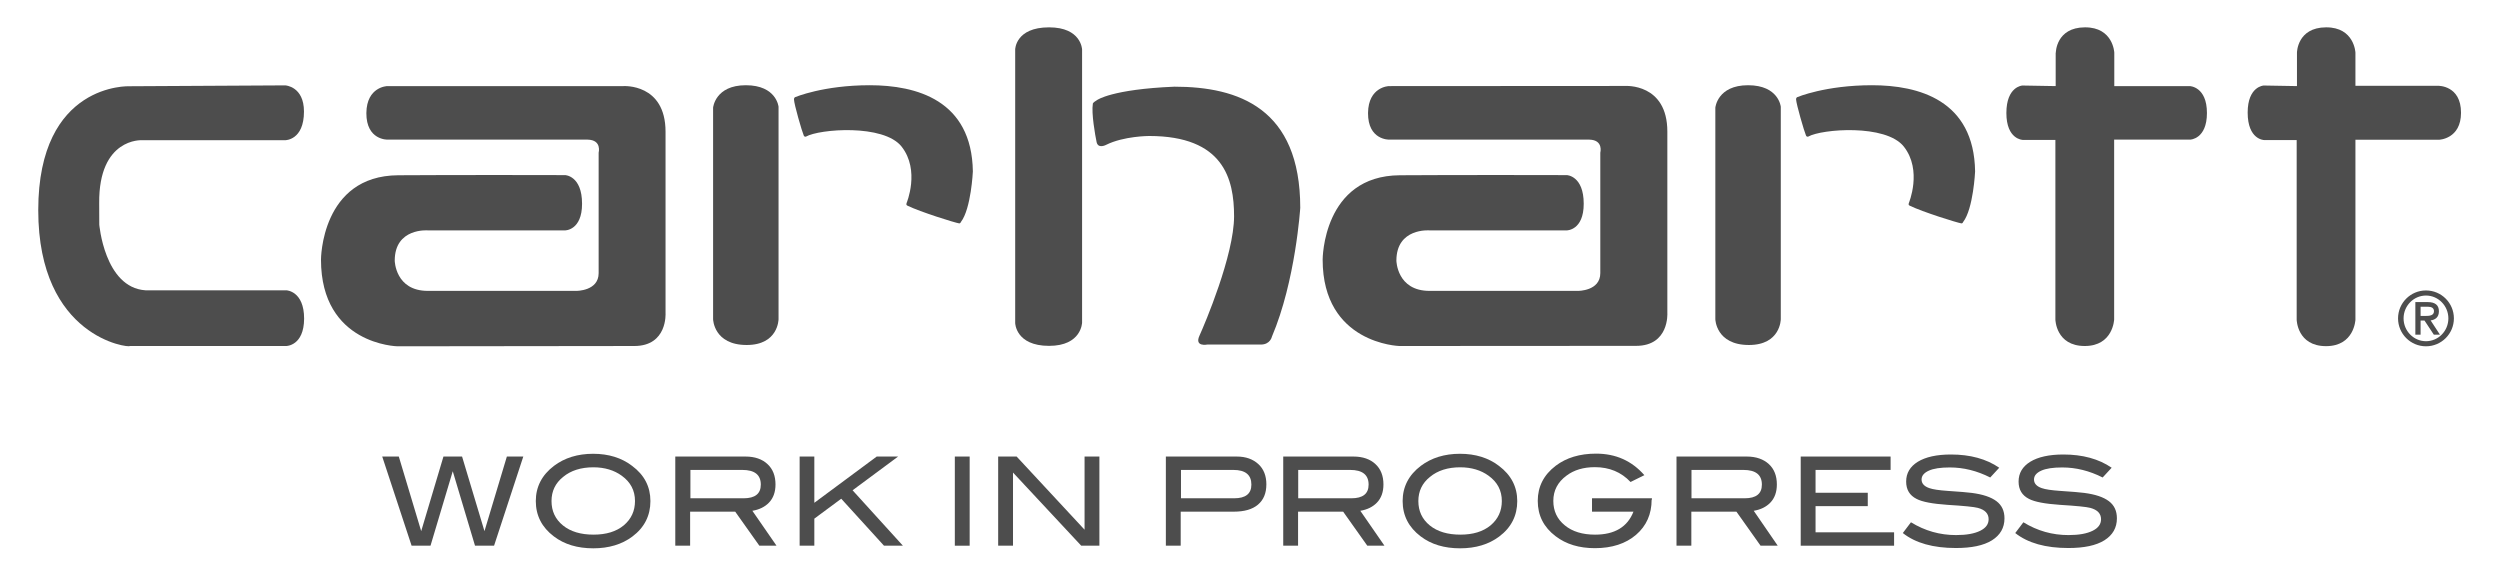 <svg xmlns="http://www.w3.org/2000/svg" viewBox="0 0 171.89 39.14"><g fill="#4d4d4d"><g fill-rule="evenodd" clip-rule="evenodd"><path d="m35.98 31.39-2.01 6.13h-1.31l-1.53-5.12-1.53 5.12h-1.3l-2.02-6.13h1.14l1.54 5.13 1.53-5.13h1.28l1.54 5.13 1.54-5.13z"></path><path d="m44.72 34.45c0 1-.41 1.82-1.24 2.44-.72.54-1.62.81-2.69.81-1.08 0-1.99-.27-2.71-.82-.82-.62-1.24-1.43-1.24-2.43 0-.98.42-1.79 1.25-2.42.73-.55 1.63-.83 2.69-.83 1.07 0 1.96.28 2.68.83.85.63 1.26 1.44 1.26 2.42zm-1.06 0c0-.72-.3-1.3-.91-1.74-.52-.38-1.18-.58-1.95-.58-.85 0-1.55.22-2.08.66-.54.43-.8.99-.8 1.66 0 .69.26 1.25.79 1.68.52.42 1.22.63 2.1.63.87 0 1.56-.21 2.08-.64.51-.43.77-.99.77-1.67z"></path><path d="m53.39 37.52h-1.18l-1.66-2.34h-3.1v2.34h-1.02v-6.13h4.83c.64 0 1.15.18 1.51.52.37.34.55.81.55 1.4 0 .52-.15.94-.45 1.25-.28.29-.66.48-1.14.56zm-2.26-3.26c.78 0 1.18-.31 1.18-.94 0-.67-.42-1.01-1.27-1.01h-3.57v1.95z"></path><path d="m62.08 37.52h-1.3l-2.94-3.23-1.85 1.37v1.86h-1.01v-6.13h1.01v3.18l4.29-3.18h1.47l-3.13 2.32z"></path><path d="m65.65 31.39h1.02v6.13h-1.02z"></path><path d="m75.59 37.52h-1.25l-4.69-5.03v5.03h-1.02v-6.13h1.27l4.67 5.03v-5.03h1.02z"></path><path d="m85.03 31.39c.63 0 1.12.18 1.49.52s.55.81.55 1.39c0 .61-.19 1.07-.58 1.4-.38.32-.93.48-1.66.48h-3.65v2.34h-1.02v-6.13zm-.17 2.87c.78 0 1.18-.31 1.18-.94 0-.67-.41-1.01-1.24-1.01h-3.6v1.95z"></path><path d="m95.19 37.52h-1.18l-1.66-2.34h-3.1v2.34h-1.02v-6.13h4.83c.64 0 1.15.18 1.51.52.37.34.55.81.55 1.4 0 .52-.15.94-.45 1.25-.28.29-.66.48-1.14.56zm-2.27-3.26c.78 0 1.18-.31 1.18-.94 0-.67-.42-1.01-1.27-1.01h-3.57v1.95z"></path><path d="m104.32 34.45c0 1-.41 1.82-1.24 2.44-.72.54-1.62.81-2.69.81-1.08 0-1.99-.27-2.71-.82-.82-.62-1.24-1.43-1.24-2.43 0-.98.42-1.79 1.25-2.42.73-.55 1.63-.83 2.69-.83 1.07 0 1.96.28 2.68.83.84.63 1.26 1.44 1.26 2.42zm-1.06 0c0-.72-.3-1.3-.91-1.74-.52-.38-1.18-.58-1.95-.58-.85 0-1.55.22-2.08.66-.54.43-.8.99-.8 1.66 0 .69.26 1.25.79 1.68.52.42 1.22.63 2.1.63.87 0 1.56-.21 2.08-.64.51-.43.77-.99.77-1.67z"></path><path d="m113.56 34.35c0 1-.36 1.81-1.07 2.42s-1.66.92-2.83.92c-1.08 0-1.98-.27-2.7-.82-.82-.62-1.23-1.43-1.23-2.43 0-.98.41-1.79 1.24-2.42.73-.55 1.65-.83 2.77-.83 1.35 0 2.45.49 3.32 1.48l-.95.47c-.64-.68-1.46-1.02-2.45-1.02-.78 0-1.43.19-1.95.58-.61.45-.91 1.03-.91 1.74 0 .69.26 1.25.79 1.68.52.43 1.22.64 2.08.64 1.35 0 2.23-.53 2.64-1.58h-2.85v-.92h4.12v.09z"></path><path d="m122.23 37.52h-1.18l-1.66-2.34h-3.1v2.34h-1.02v-6.13h4.83c.64 0 1.15.18 1.52.52s.55.81.55 1.4c0 .52-.15.94-.45 1.25-.28.29-.66.48-1.14.56zm-2.27-3.26c.78 0 1.18-.31 1.18-.94 0-.67-.42-1.01-1.27-1.01h-3.57v1.95z"></path><path d="m130.23 37.52h-6.42v-6.13h6.18v.92h-5.16v1.57h3.59v.92h-3.59v1.8h5.4z"></path><path d="m136.84 32.83c-.91-.46-1.83-.69-2.78-.69-.63 0-1.11.07-1.44.22s-.5.35-.5.61c0 .27.18.47.53.59.25.09.67.15 1.24.19.85.06 1.4.1 1.68.14.77.1 1.33.29 1.7.57s.55.67.55 1.18c0 .65-.29 1.15-.86 1.51-.58.36-1.4.53-2.48.53-1.56 0-2.78-.34-3.65-1.03l.56-.74c.96.59 1.99.88 3.1.88.72 0 1.27-.1 1.67-.3.38-.19.57-.45.57-.79 0-.39-.25-.65-.74-.78-.26-.07-.96-.14-2.1-.21-1.01-.07-1.72-.2-2.12-.41-.47-.24-.71-.63-.71-1.19 0-.58.27-1.03.8-1.36.54-.33 1.3-.5 2.28-.5 1.32 0 2.43.3 3.32.91z"></path><path d="m144.57 32.83c-.91-.46-1.83-.69-2.78-.69-.63 0-1.11.07-1.44.22s-.5.35-.5.61c0 .27.18.47.53.59.25.09.67.15 1.24.19.85.06 1.4.1 1.68.14.77.1 1.33.29 1.7.57s.55.67.55 1.18c0 .65-.29 1.15-.86 1.51-.58.36-1.4.53-2.48.53-1.56 0-2.78-.34-3.65-1.03l.56-.74c.96.59 1.99.88 3.1.88.72 0 1.27-.1 1.67-.3.38-.19.57-.45.57-.79 0-.39-.25-.65-.74-.78-.26-.07-.96-.14-2.1-.21-1.01-.07-1.72-.2-2.12-.41-.47-.24-.71-.63-.71-1.19 0-.58.27-1.03.8-1.36.54-.33 1.3-.5 2.28-.5 1.32 0 2.43.3 3.32.91z"></path><path d="m166.43 21.09h.51c.24 0 .41.09.41.3 0 .24-.18.33-.52.33h-.4zm-.35 1.92h.35v-.97h.27l.64.97h.42l-.64-.98c.31-.04.57-.21.57-.63s-.26-.63-.77-.63h-.85v2.24zm2.26-1.12c0 .87-.69 1.57-1.54 1.57s-1.54-.71-1.54-1.57.69-1.57 1.54-1.57 1.54.71 1.54 1.57zm-3.46 0c0 1.06.86 1.92 1.92 1.92s1.92-.86 1.92-1.92-.86-1.92-1.92-1.92-1.92.86-1.92 1.92z"></path></g><path d="m19.68 23.79h-10.76c0 .14-6.29-.55-6.29-9.34s6.27-8.52 6.27-8.52l10.72-.06s1.28.07 1.28 1.8c0 1.98-1.29 1.97-1.29 1.97h-9.86s-2.97-.17-2.93 4.33c.02 2.77 0 1.42 0 1.42s.35 4.38 3.18 4.57h9.69s1.22.04 1.22 1.95c-.01 1.88-1.23 1.88-1.23 1.88z"></path><path d="m26.65 9.6h13.75c1 .02.76.9.76.9s0 6.51 0 8.28c0 1.24-1.54 1.22-1.54 1.22s-7.16 0-10.2 0c-2.25 0-2.28-2.08-2.28-2.08 0-2.27 2.28-2.08 2.28-2.08h9.44s1.16 0 1.16-1.83c0-1.93-1.16-1.97-1.16-1.97s-7.52-.02-11.48.01c-5.31.03-5.31 5.8-5.31 5.8 0 5.86 5.26 5.96 5.26 5.96s13.89-.02 16.28-.02c2.29 0 2.15-2.25 2.15-2.25s0-9.14 0-12.48-2.9-3.14-2.9-3.14h-16.24s-1.41.04-1.43 1.85c-.01 1.88 1.46 1.83 1.46 1.83z"></path><path d="m49.03 7.4s.14-1.54 2.25-1.54 2.25 1.48 2.25 1.48v14.61s-.01 1.77-2.19 1.77c-2.27 0-2.31-1.77-2.31-1.77z"></path><path d="m54.59 6.83c0-.12.08-.15.08-.15s1.93-.82 5.13-.82 7.02 1.02 7.09 5.93c0 0-.12 2.56-.82 3.47 0 0-.04.11-.12.1-.31-.05-2.65-.78-3.56-1.22-.11-.05-.06-.13-.06-.17 0 0 .95-2.25-.34-3.89-1.24-1.57-5.66-1.21-6.57-.69 0 0-.11.05-.16-.08-.12-.27-.66-2.13-.67-2.48 0 0 .01.35 0 0z"></path><path d="m69.8 3.4s.02-1.52 2.33-1.52c2.22 0 2.27 1.52 2.27 1.52v18.78s-.03 1.6-2.27 1.6c-2.3 0-2.33-1.57-2.33-1.57z"></path><path d="m75.14 7.13s-.03-.06.29-.25c0 0 .99-.74 5.32-.92 4.4 0 8.65 1.48 8.65 8.33 0 0-.32 5.03-1.95 8.86 0 0-.11.54-.76.54s-3.68 0-3.68 0-.9.18-.54-.61 2.38-5.54 2.38-8.21c0-2.57-.72-5.52-5.84-5.52 0 0-1.74 0-2.96.61 0 0-.54.29-.65-.18-.1-.47-.37-2-.26-2.65 0 0-.11.65 0 0z"></path><path d="m141.35 3.62s.01-1.73 2-1.74c1.95-.01 2.02 1.74 2.02 1.74v2.3h5.19s1.18.03 1.18 1.85c0 1.8-1.15 1.83-1.15 1.83h-5.23v12.37s-.07 1.82-2.02 1.82c-1.99 0-2.02-1.82-2.02-1.82v-12.35h-2.24s-1.13-.02-1.13-1.85 1.1-1.89 1.1-1.89l2.29.04v-2.3z"></path><path d="m157.93 3.62s.01-1.73 2-1.74c1.95-.01 2.02 1.74 2.02 1.74v2.28h5.7s1.56-.03 1.56 1.85c0 1.82-1.52 1.86-1.52 1.86h-5.74v12.37s-.07 1.82-2.02 1.82c-1.99 0-2.02-1.82-2.02-1.82v-12.35h-2.24s-1.13-.02-1.13-1.89c0-1.8 1.1-1.86 1.1-1.86l2.29.04z"></path><path d="m117.94 7.4s.14-1.54 2.25-1.54 2.25 1.48 2.25 1.48v14.61s-.01 1.77-2.19 1.77c-2.27 0-2.31-1.77-2.31-1.77z"></path><path d="m123.49 6.83c0-.12.08-.15.08-.15s1.93-.82 5.14-.82c3.2 0 7.02 1.02 7.09 5.93 0 0-.12 2.56-.82 3.47 0 0-.04.11-.12.1-.31-.05-2.65-.78-3.56-1.22-.11-.05-.06-.13-.06-.17 0 0 .95-2.25-.34-3.89-1.24-1.57-5.66-1.21-6.57-.69 0 0-.11.05-.16-.08-.12-.27-.66-2.13-.68-2.48 0 0 .02.35 0 0z"></path><path d="m95.52 9.6h13.75c1 .02.76.9.76.9s0 6.51 0 8.28c0 1.24-1.54 1.22-1.54 1.22s-7.16 0-10.2 0c-2.25 0-2.28-2.08-2.28-2.08 0-2.27 2.28-2.08 2.28-2.08h9.44s1.16 0 1.16-1.83c0-1.93-1.16-1.97-1.16-1.97s-7.52-.02-11.48.01c-5.31.03-5.31 5.8-5.31 5.8 0 5.79 5.27 5.94 5.27 5.94s13.89-.01 16.28-.01c2.29 0 2.15-2.25 2.15-2.25s0-9.14 0-12.48-2.9-3.14-2.9-3.14l-16.25.01s-1.41.04-1.43 1.85c-.01 1.88 1.46 1.83 1.46 1.83z"></path></g></svg>